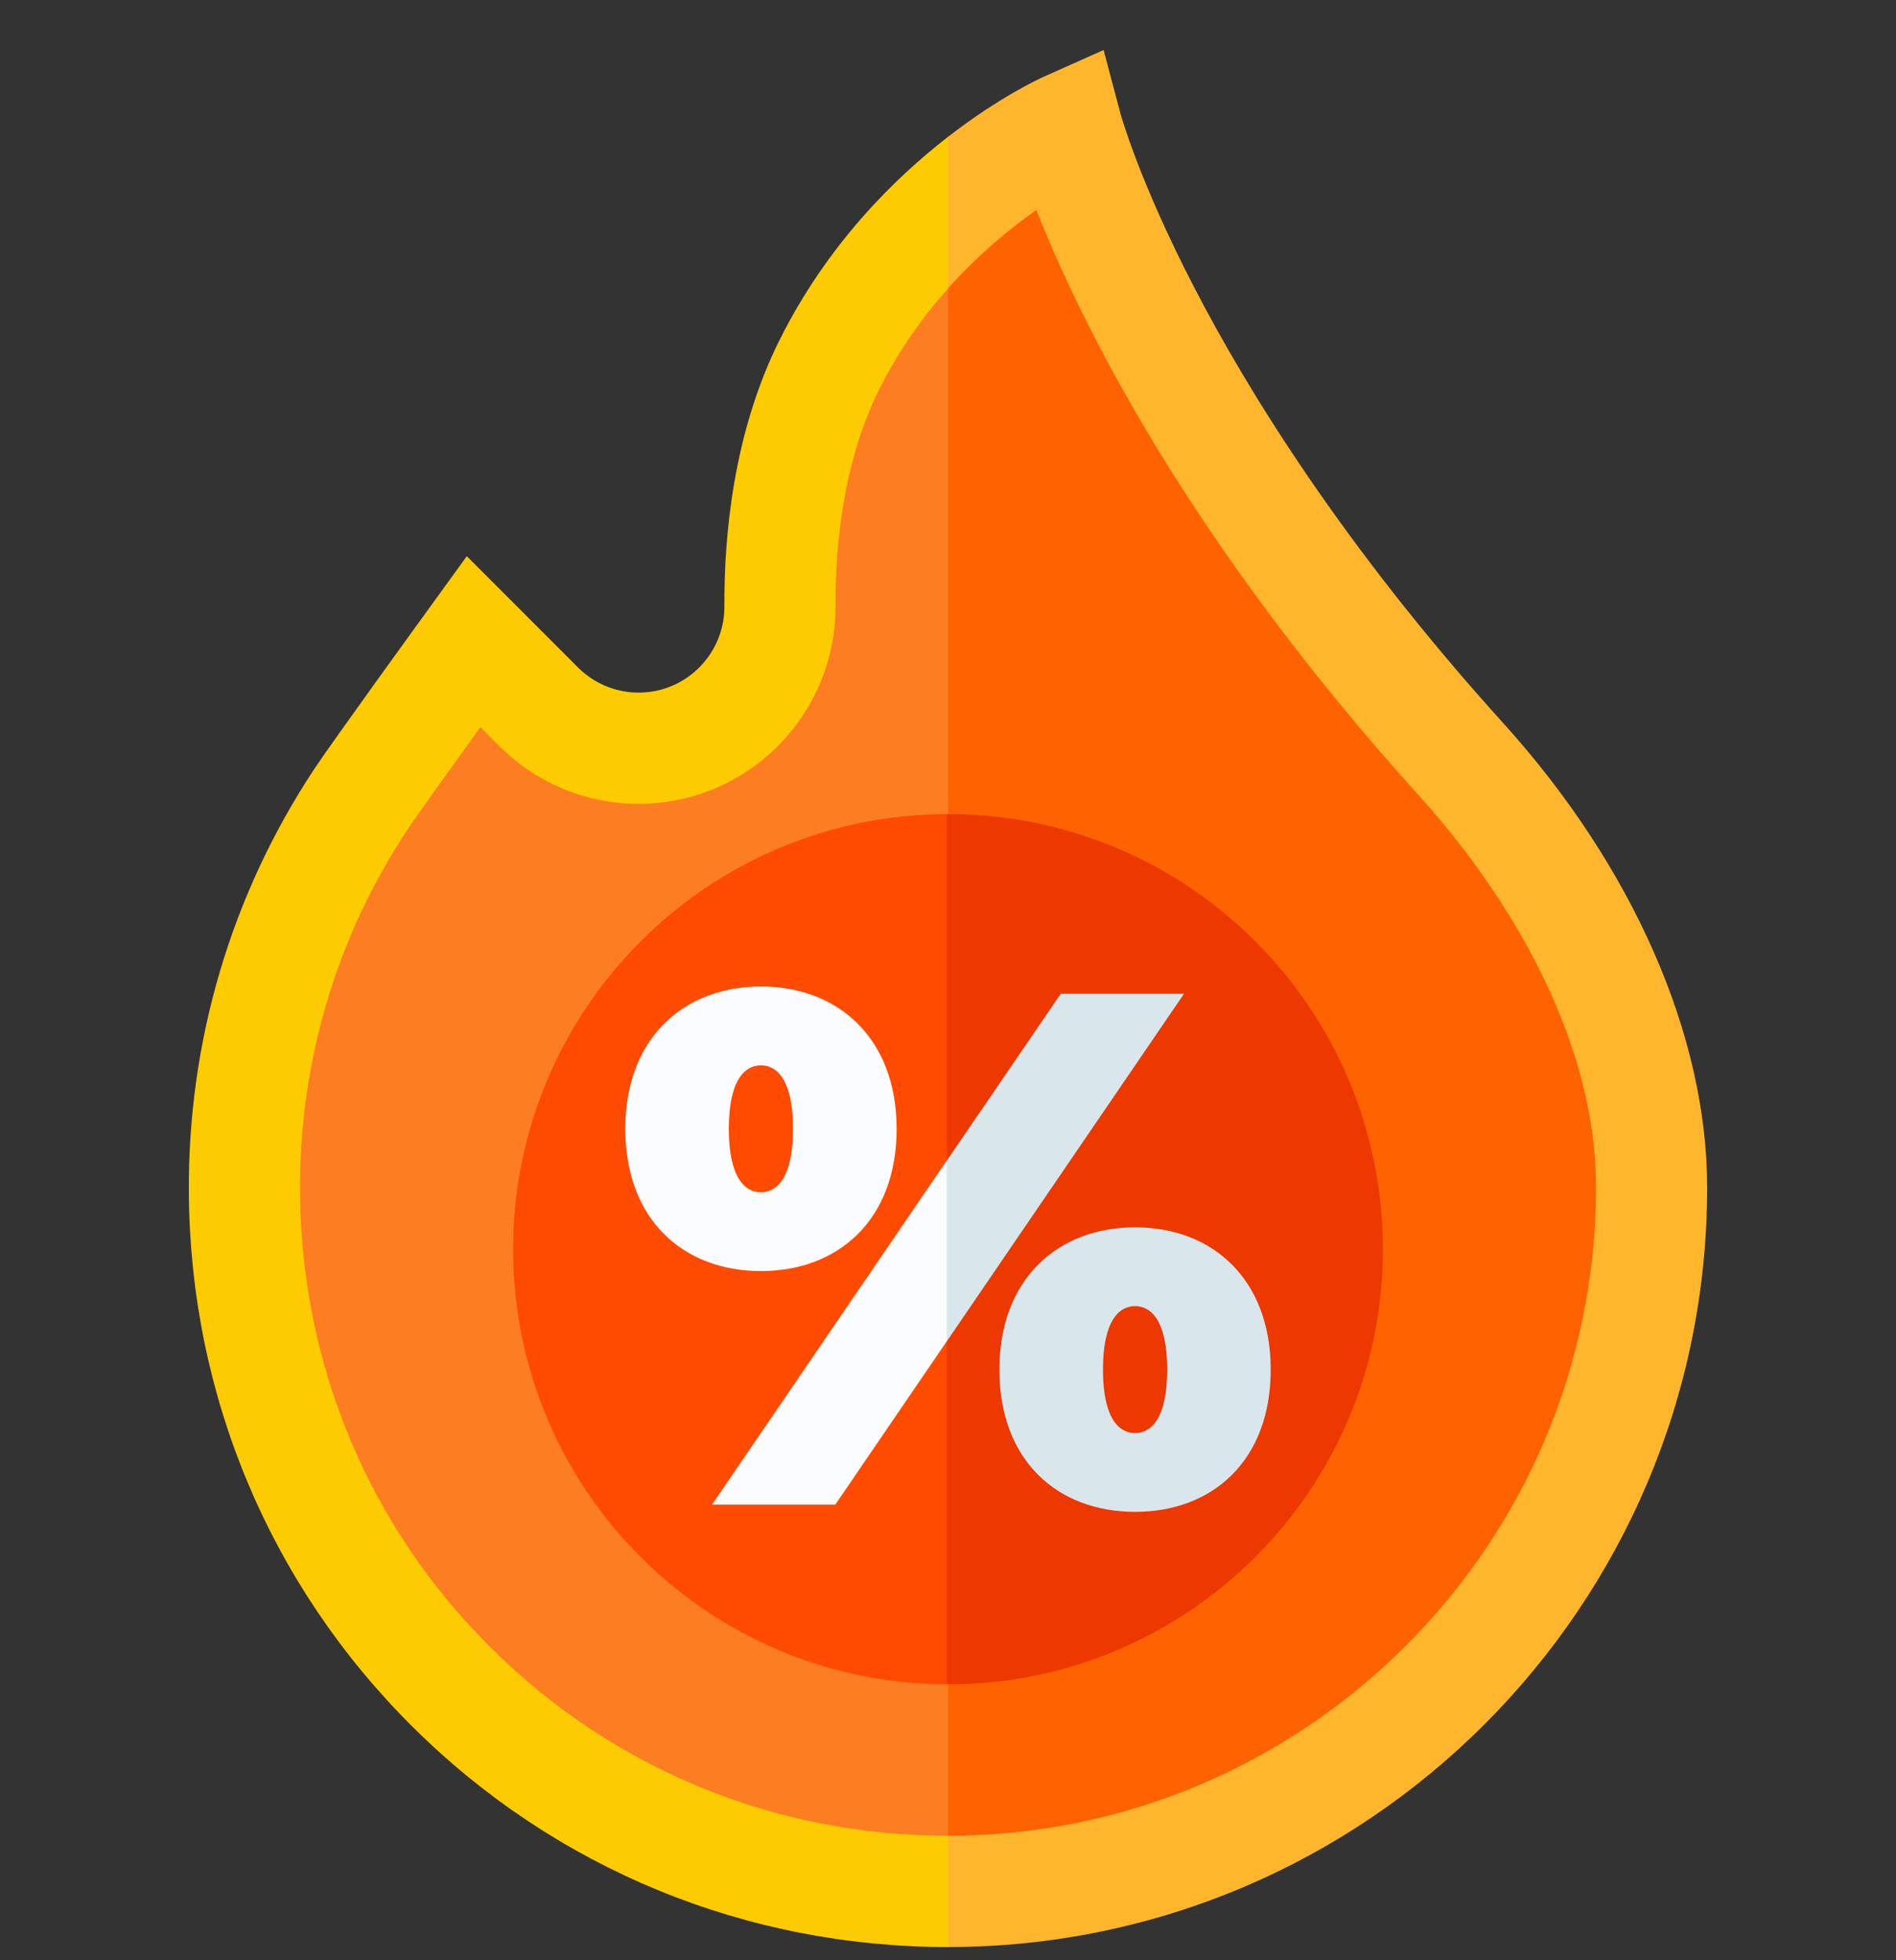 <svg width="30" height="31" viewBox="0 0 30 31" fill="none" xmlns="http://www.w3.org/2000/svg">
<rect x="0" y="0" width="30" height="31" fill="#333333" stroke="none"/>
<g clip-path="url(#clip0_706_64121)">
<path d="M23.132 12.024C18.035 6.394 16.877 2.015 16.877 2.015C16.877 2.015 15.994 2.409 15 3.312L13.749 17.654L15 29.911H15C21.149 29.911 26.133 24.926 26.133 18.778C26.133 16.238 24.715 13.772 23.132 12.024Z" fill="#FF6200"/>
<path d="M13.123 5.769C12.486 7.044 12.336 8.482 12.342 9.585C12.348 10.656 11.594 11.579 10.544 11.79C9.811 11.936 9.053 11.707 8.524 11.178L7.493 10.148C7.493 10.148 5.966 12.254 5.704 12.65C4.529 14.429 3.85 16.566 3.868 18.863C3.913 24.996 8.867 29.911 15 29.911V3.312C14.35 3.902 13.652 4.71 13.123 5.769Z" fill="#FD7D21"/>
<path d="M23.784 11.434C21.24 8.624 19.729 6.151 18.909 4.571C18.02 2.86 17.729 1.799 17.727 1.79L17.462 0.791L16.518 1.212C16.464 1.236 15.818 1.53 15 2.164L14.374 3.266L15 4.563C15.489 4.015 15.993 3.605 16.398 3.321C17.06 5.004 18.737 8.481 22.48 12.614C23.314 13.535 25.253 15.979 25.253 18.778C25.253 24.432 20.653 29.031 15 29.031L14.374 30.165L15 30.791C21.623 30.791 27.012 25.402 27.012 18.778C27.012 16.376 25.835 13.7 23.784 11.434Z" fill="#FFB62D"/>
<path d="M7.77 26.062C5.841 24.148 4.767 21.589 4.747 18.856C4.732 16.811 5.317 14.832 6.438 13.134C6.575 12.927 7.124 12.161 7.601 11.499L7.901 11.8C8.64 12.538 9.692 12.857 10.716 12.652C12.176 12.36 13.229 11.068 13.221 9.58C13.216 8.66 13.332 7.319 13.91 6.162C14.224 5.534 14.607 5.004 15 4.563V2.164C14.138 2.832 13.086 3.875 12.336 5.375C11.602 6.843 11.456 8.477 11.462 9.59C11.465 10.237 11.007 10.8 10.371 10.927C9.926 11.016 9.467 10.877 9.146 10.556L7.386 8.796L6.781 9.631C6.718 9.717 5.239 11.757 4.97 12.165C3.655 14.155 2.97 16.473 2.988 18.869C3.011 22.069 4.27 25.067 6.531 27.311C8.792 29.555 11.8 30.791 15 30.791V29.031C12.267 29.031 9.7 27.977 7.77 26.062Z" fill="#FDCB02"/>
<path d="M15 12.874C14.994 12.874 14.987 12.874 14.981 12.874L13.515 19.755L14.981 26.636C14.987 26.636 14.994 26.636 15 26.636C18.8 26.636 21.881 23.555 21.881 19.755C21.881 15.955 18.8 12.874 15 12.874Z" fill="#ED3800"/>
<path d="M8.119 19.755C8.119 23.549 11.189 26.625 14.981 26.636V12.874C11.189 12.885 8.119 15.961 8.119 19.755Z" fill="#FF4B00"/>
<path d="M18.734 15.716H16.784L14.981 18.355L14.375 20.782L14.981 21.212L18.734 15.716Z" fill="#D9E7EC"/>
<path d="M17.96 19.409C16.737 19.409 15.813 20.228 15.813 21.659C15.813 23.102 16.737 23.909 17.96 23.909C19.183 23.909 20.106 23.102 20.106 21.659C20.106 20.228 19.183 19.409 17.96 19.409ZM17.96 22.663C17.706 22.663 17.452 22.432 17.452 21.659C17.452 20.886 17.706 20.655 17.96 20.655C18.214 20.655 18.468 20.886 18.468 21.659C18.468 22.432 18.214 22.663 17.96 22.663Z" fill="#D9E7EC"/>
<path d="M13.217 23.794L14.98 21.212V18.355L11.267 23.794H13.217Z" fill="#FAFCFD"/>
<path d="M14.187 17.851C14.187 16.42 13.263 15.601 12.04 15.601C10.817 15.601 9.894 16.42 9.894 17.851C9.894 19.293 10.817 20.101 12.04 20.101C13.263 20.101 14.187 19.293 14.187 17.851ZM11.532 17.851C11.532 17.078 11.786 16.847 12.04 16.847C12.294 16.847 12.548 17.078 12.548 17.851C12.548 18.624 12.294 18.855 12.04 18.855C11.786 18.855 11.532 18.624 11.532 17.851Z" fill="#FAFCFD"/>
</g>
<defs>
<clipPath id="clip0_706_64121">
<rect width="30" height="30" fill="white" transform="translate(0 0.791)"/>
</clipPath>
</defs>
</svg>
